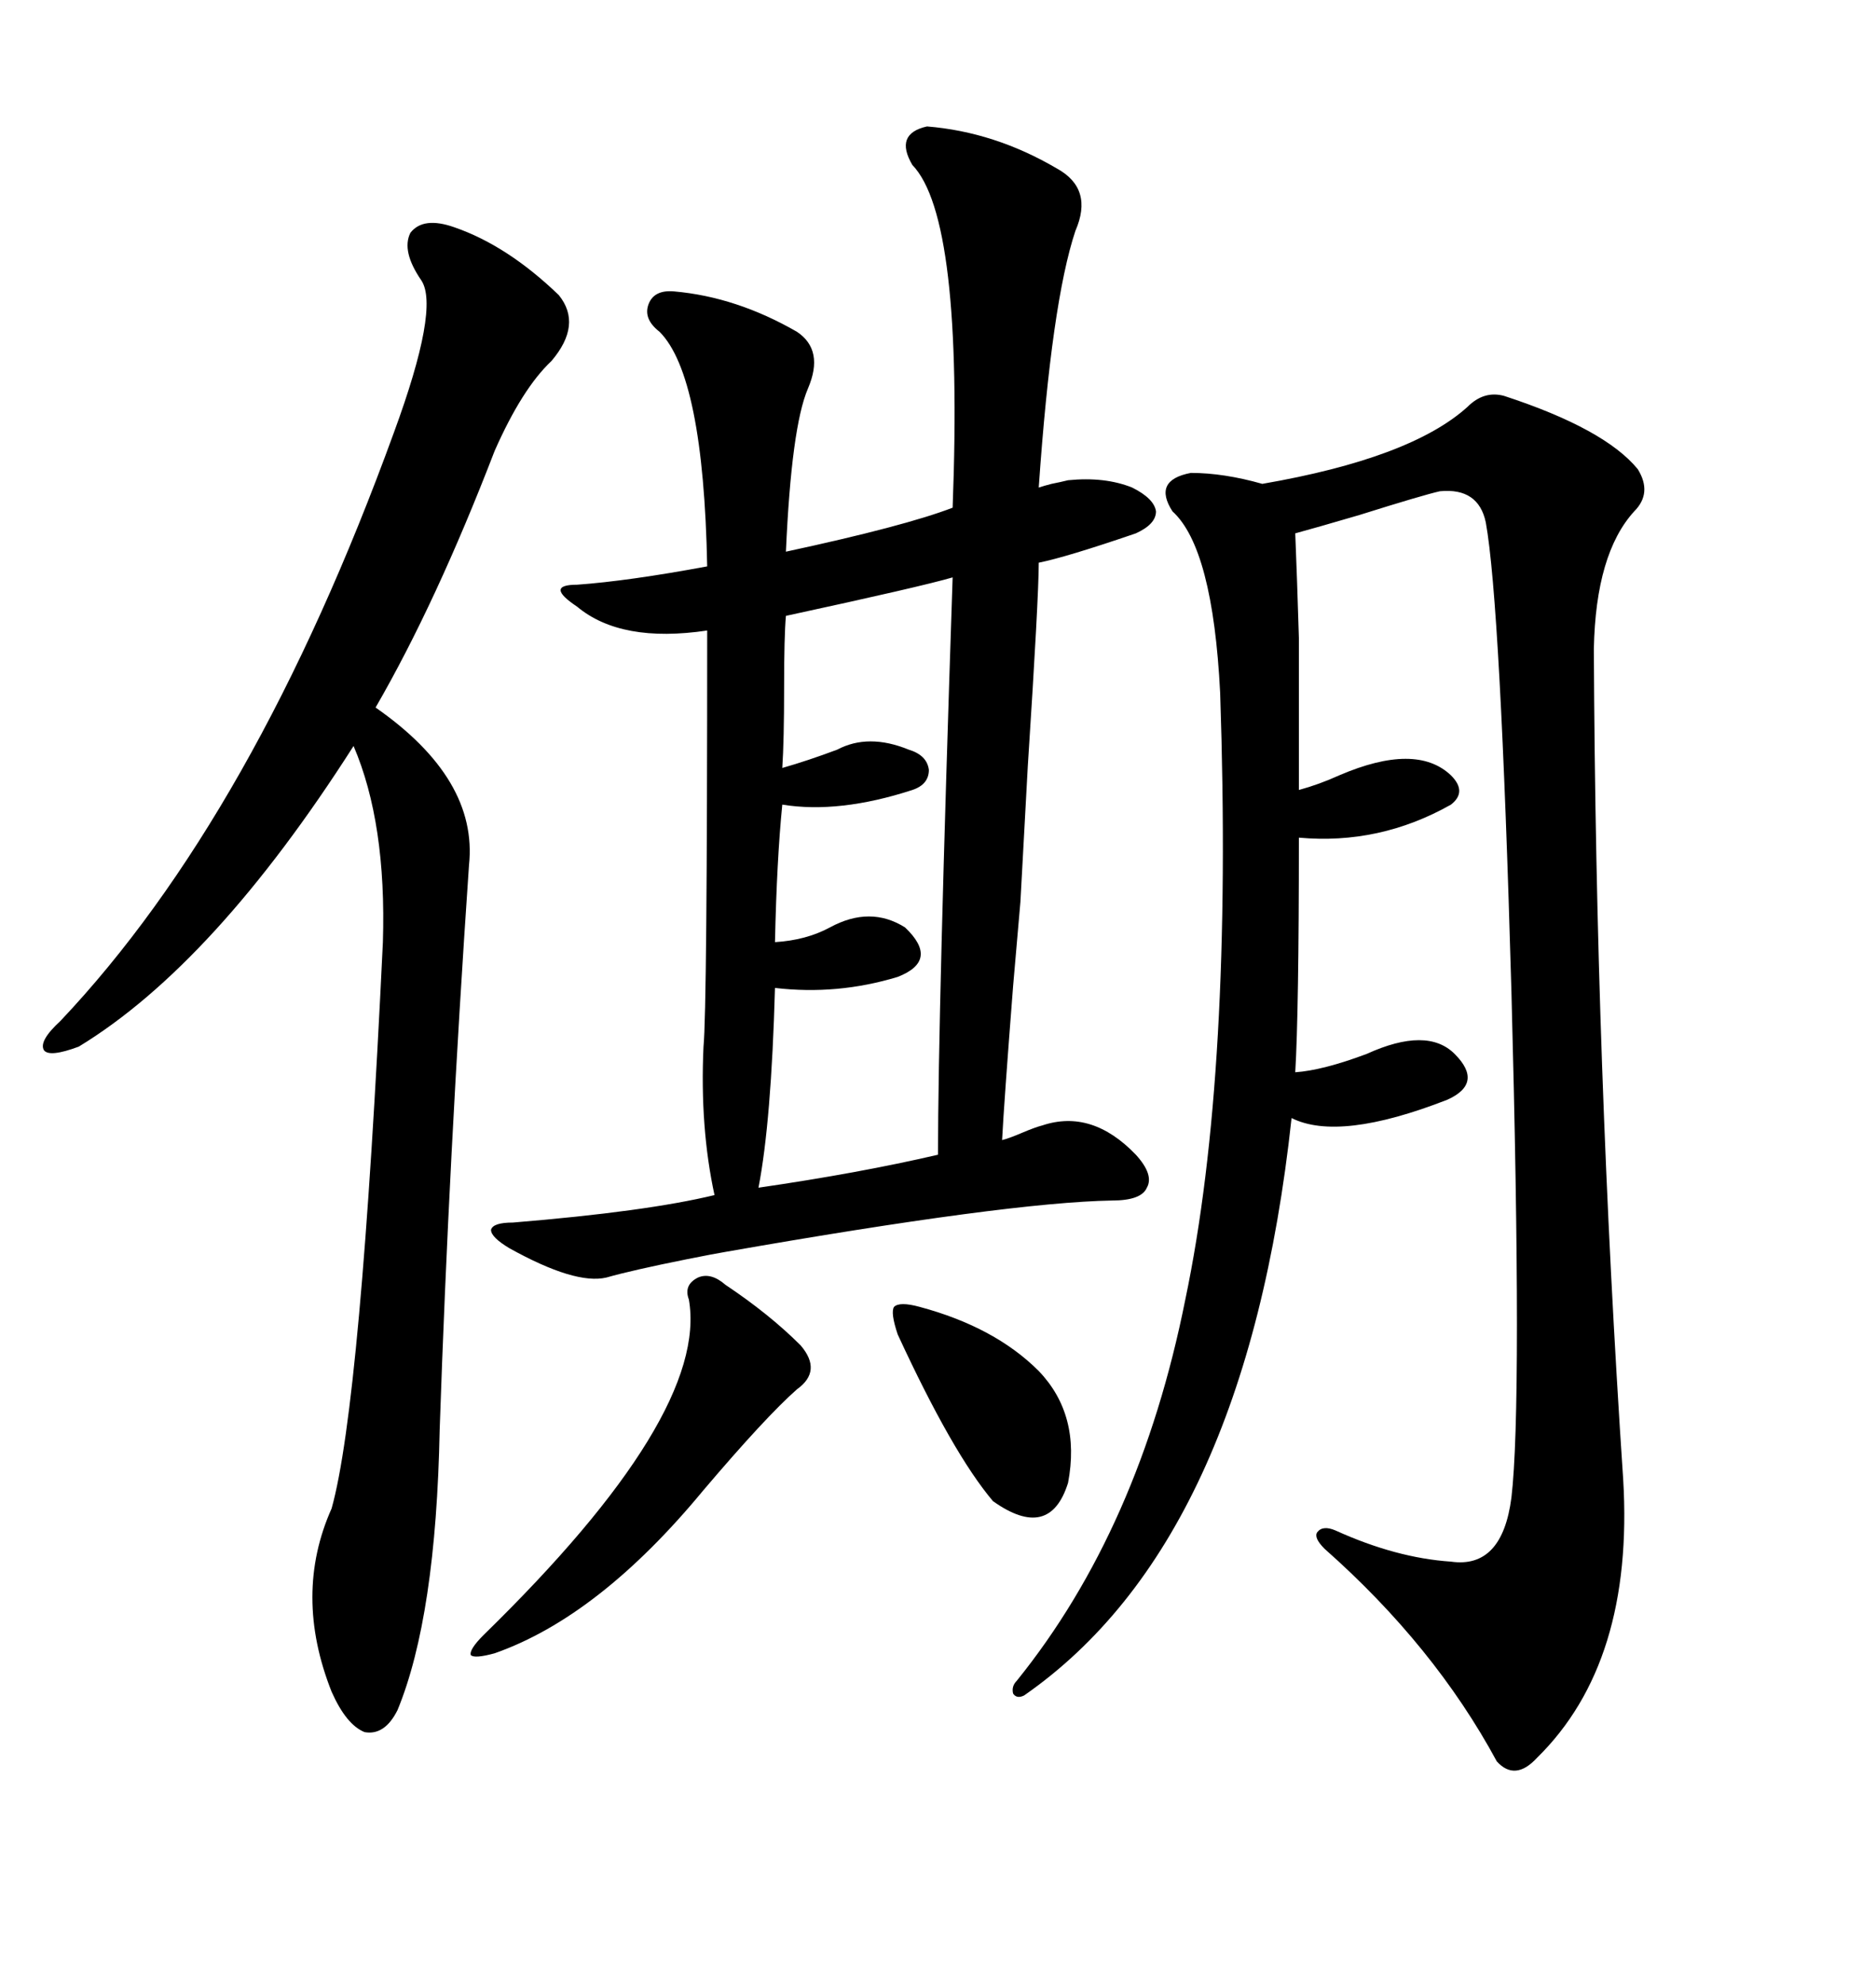 <svg xmlns="http://www.w3.org/2000/svg" xmlns:xlink="http://www.w3.org/1999/xlink" width="300" height="317.285"><path d="M148.24 20.21L148.24 20.21Q159.08 21.09 169.04 26.95L169.04 26.95Q174.90 30.18 171.97 36.91L171.97 36.91Q168.16 48.34 166.11 77.93L166.11 77.93Q166.99 77.64 168.16 77.34L168.16 77.34Q169.63 77.05 170.80 76.76L170.80 76.76Q176.66 76.17 181.05 77.93L181.05 77.93Q184.57 79.69 184.86 81.74L184.86 81.74Q184.86 83.79 181.64 85.25L181.64 85.25Q170.51 89.06 166.11 89.94L166.11 89.94Q166.11 95.51 164.36 122.46L164.36 122.46Q163.48 138.87 163.18 144.14L163.18 144.14Q162.89 147.36 162.01 157.62L162.01 157.62Q160.55 176.37 160.25 182.23L160.25 182.23Q161.43 181.93 163.48 181.05L163.48 181.05Q165.53 180.18 166.70 179.88L166.70 179.88Q174.61 177.25 181.64 184.57L181.64 184.57Q184.57 187.79 183.40 189.84L183.40 189.84Q182.52 191.89 177.83 191.89L177.83 191.89Q161.13 192.19 116.02 200.10L116.02 200.10Q114.26 200.39 109.86 201.27L109.86 201.27Q101.07 203.03 96.97 204.20L96.97 204.20Q91.99 205.37 81.45 199.51L81.45 199.51Q78.52 197.75 78.52 196.58L78.52 196.58Q78.81 195.41 82.03 195.41L82.03 195.41Q103.42 193.65 114.26 191.02L114.26 191.02Q111.91 180.18 112.50 167.29L112.50 167.29Q113.09 161.43 113.09 100.78L113.09 100.78Q99.32 102.83 92.29 96.97L92.29 96.97Q89.65 95.21 89.65 94.34L89.65 94.34Q89.65 93.46 92.29 93.46L92.29 93.46Q100.49 92.87 113.09 90.53L113.09 90.53Q112.50 60.06 105.47 53.03L105.47 53.03Q102.83 50.98 103.71 48.63L103.71 48.63Q104.59 46.29 107.81 46.58L107.81 46.58Q117.77 47.46 127.44 53.03L127.44 53.03Q131.84 55.96 129.20 62.11L129.20 62.11Q126.56 68.26 125.68 88.18L125.68 88.18Q144.73 84.08 152.34 81.15L152.34 81.15Q154.10 34.86 145.90 26.37L145.90 26.37Q142.97 21.39 148.24 20.21ZM240.53 63.28L240.53 63.28Q256.64 68.55 261.91 75L261.91 75Q264.26 78.81 261.33 81.74L261.33 81.74Q255.18 88.48 254.88 103.71L254.88 103.71Q255.18 170.80 259.57 236.43L259.57 236.43Q261.33 265.72 245.80 280.96L245.80 280.96Q242.29 284.77 239.36 281.54L239.36 281.54Q229.39 263.09 211.82 247.56L211.82 247.56Q210.06 245.80 210.64 244.92L210.64 244.92Q211.52 243.75 213.57 244.63L213.57 244.63Q223.24 249.02 232.03 249.61L232.03 249.61Q240.23 250.78 241.70 239.36L241.70 239.36Q243.46 224.41 241.70 158.50L241.70 158.50Q239.94 96.39 237.60 83.50L237.60 83.50Q236.43 77.93 230.27 78.52L230.27 78.52Q227.64 79.10 217.38 82.32L217.38 82.32Q210.35 84.38 207.13 85.25L207.13 85.25Q207.42 92.29 207.71 101.95L207.71 101.95Q207.71 106.35 207.71 112.21L207.71 112.21Q207.71 117.19 207.71 126.27L207.71 126.27Q210.94 125.39 214.16 123.93L214.16 123.93Q226.46 118.65 232.03 123.93L232.03 123.93Q234.67 126.56 232.03 128.61L232.03 128.61Q220.61 135.06 207.71 133.89L207.71 133.89Q207.71 161.72 207.13 171.39L207.13 171.39Q211.52 171.09 218.55 168.46L218.55 168.46Q228.22 164.06 232.62 168.46L232.62 168.46Q237.30 173.14 231.45 175.78L231.45 175.78Q214.16 182.52 206.54 178.71L206.54 178.71Q199.22 246.39 163.77 271.00L163.77 271.00Q162.60 271.58 162.01 270.70L162.01 270.70Q161.72 269.53 162.60 268.65L162.60 268.65Q182.23 244.34 189.55 207.71L189.55 207.71Q197.17 171.39 195.12 110.74L195.12 110.74Q193.95 87.60 187.50 81.74L187.50 81.74Q184.28 76.76 190.43 75.59L190.43 75.59Q195.70 75.59 201.86 77.34L201.86 77.34Q225.59 73.24 234.67 65.04L234.67 65.04Q237.30 62.40 240.53 63.28ZM72.66 36.33L72.66 36.33Q81.15 39.26 89.36 47.17L89.36 47.17Q93.16 51.86 88.18 57.71L88.18 57.71Q83.50 62.11 79.10 72.07L79.10 72.07Q69.73 96.39 60.06 113.09L60.06 113.09Q76.46 124.51 75 138.28L75 138.28Q71.78 185.16 70.31 228.52L70.31 228.52Q69.73 258.40 63.57 273.34L63.57 273.34Q61.52 277.44 58.30 276.86L58.30 276.86Q55.37 275.68 53.03 270.41L53.03 270.41Q46.88 254.88 53.03 241.11L53.03 241.11Q57.71 224.41 61.23 150.59L61.23 150.59Q61.82 131.54 56.54 119.24L56.54 119.24Q34.28 154.10 12.60 167.29L12.60 167.29Q7.91 169.04 7.03 167.87L7.03 167.87Q6.15 166.41 9.67 163.18L9.67 163.18Q40.72 130.37 62.99 69.14L62.99 69.14Q70.31 49.22 67.38 44.82L67.38 44.82Q64.16 40.14 65.63 37.21L65.63 37.21Q67.68 34.57 72.66 36.33ZM121.29 189.84L121.29 189.84Q137.40 187.50 150 184.57L150 184.57Q150 162.30 152.34 92.29L152.34 92.29Q147.36 93.75 125.68 98.44L125.68 98.44Q125.39 101.66 125.39 109.86L125.39 109.86Q125.39 118.36 125.10 122.75L125.10 122.75Q129.20 121.58 133.89 119.82L133.89 119.82Q138.87 117.19 145.31 119.82L145.31 119.82Q148.24 120.70 148.54 123.05L148.54 123.05Q148.54 125.39 145.90 126.27L145.90 126.27Q134.18 130.08 125.10 128.61L125.10 128.61Q124.22 137.40 123.93 150.59L123.93 150.59Q128.91 150.29 132.71 148.24L132.71 148.24Q139.16 144.73 144.73 148.24L144.73 148.24Q150.29 153.52 143.55 156.15L143.55 156.15Q133.89 159.08 123.93 157.91L123.93 157.91Q123.34 179.30 121.29 189.84ZM116.02 205.37L116.02 205.37Q123.05 210.06 128.03 215.04L128.03 215.04Q131.54 219.14 127.44 222.07L127.44 222.07Q122.46 226.46 112.50 238.18L112.50 238.18Q95.80 258.40 79.10 264.26L79.10 264.26Q75.88 265.14 75.29 264.55L75.29 264.55Q75 263.67 77.34 261.33L77.34 261.33Q113.38 226.17 110.16 207.71L110.16 207.71Q109.28 205.37 111.62 204.20L111.62 204.20Q113.67 203.32 116.02 205.37ZM147.07 208.89L147.07 208.89Q159.08 212.11 166.11 219.14L166.11 219.14Q172.85 226.17 170.80 237.01L170.80 237.01Q167.87 246.39 158.79 239.94L158.79 239.94Q152.34 232.32 143.55 213.28L143.55 213.28Q142.38 209.77 142.97 208.89L142.97 208.89Q143.85 208.01 147.07 208.89Z"/></svg>